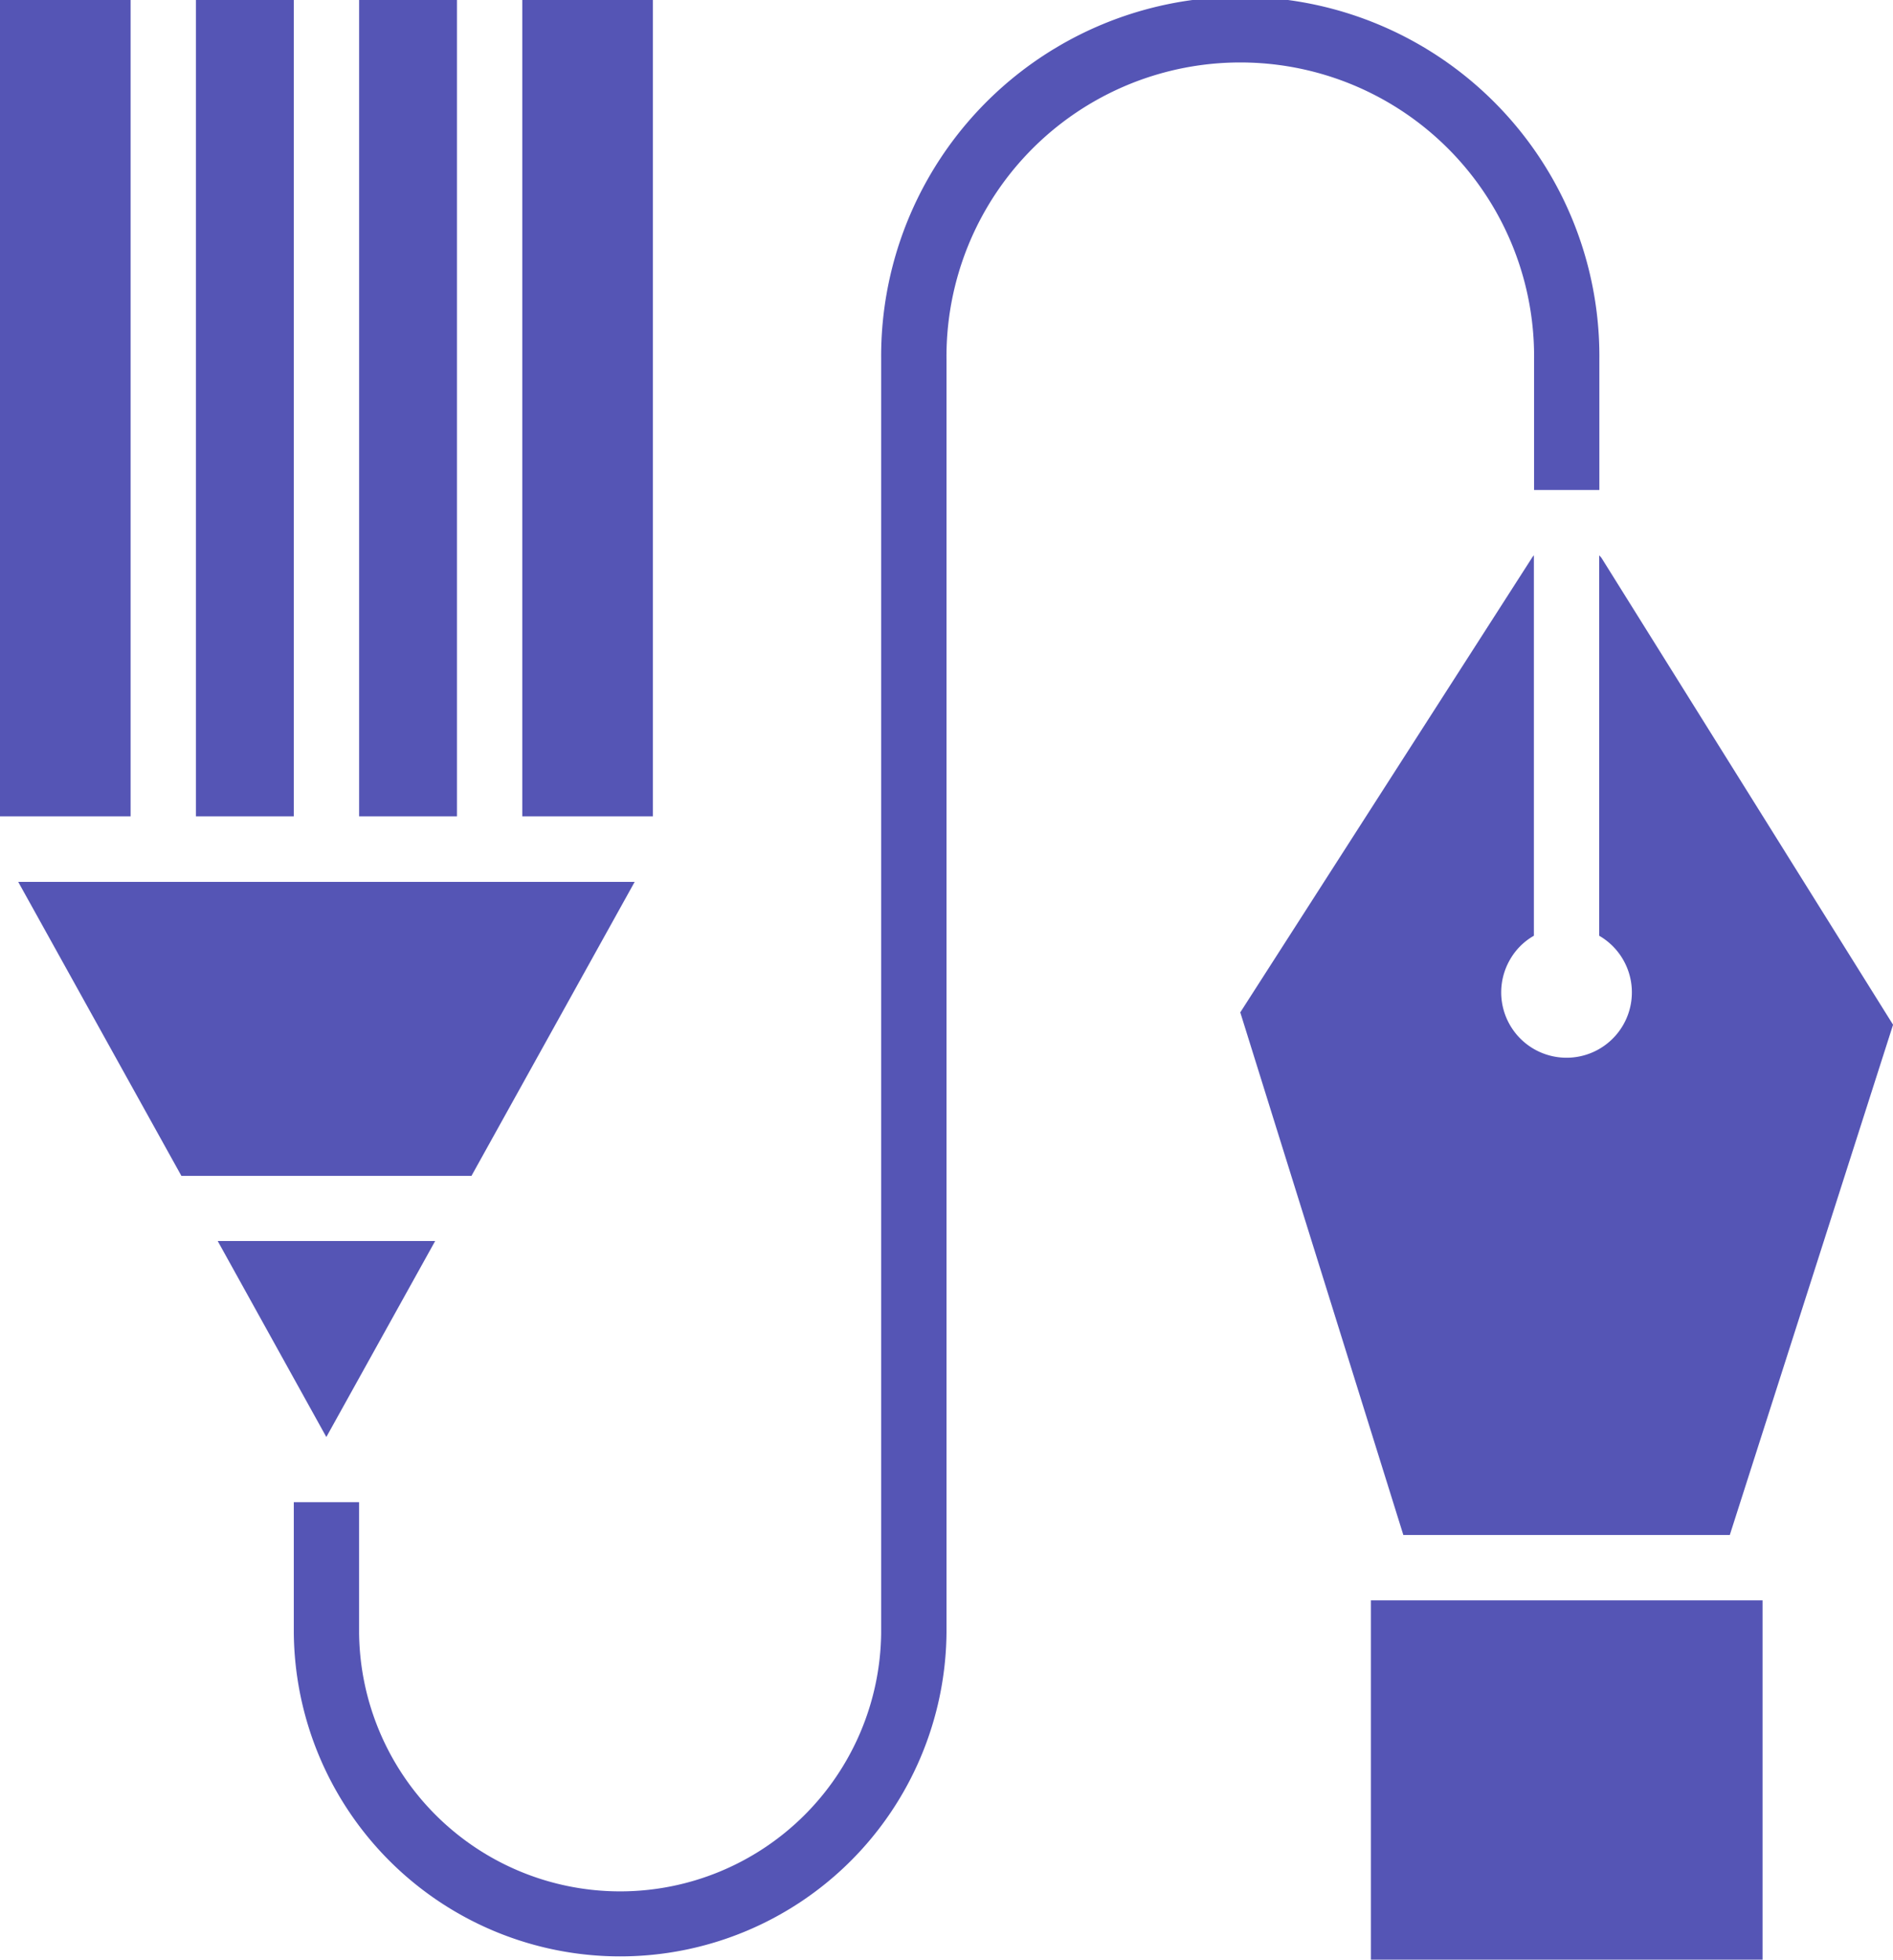 <svg xmlns="http://www.w3.org/2000/svg" id="Clean_Design" data-name="Clean Design" width="66.872" height="69.186" viewBox="0 0 66.872 69.186"><rect id="Rectangle_696" data-name="Rectangle 696" width="13.836" height="12.686" transform="translate(48.428 56.5)" fill="#5555b5"></rect><path id="Path_35145" data-name="Path 35145" d="M58.794 12.756V17.37H61.1V12.756a12.686 12.686.0 10-25.371.0V57.72a9.222 9.222.0 01-18.443.0V53.106H14.98V57.72a11.529 11.529.0 0023.057.0V12.756a10.379 10.379.0 1120.757.0z" transform="translate(-4.601 -0.07)" fill="#5555b5"></path><rect id="Rectangle_697" data-name="Rectangle 697" width="3.457" height="28.822" transform="translate(12.686 0)" fill="#5555b5"></rect><path id="Path_35146" data-name="Path 35146" d="M22.706 45.01H.93L6.694 55.389H16.941z" transform="translate(-0.286 -13.874)" fill="#5555b5"></path><rect id="Rectangle_698" data-name="Rectangle 698" width="4.614" height="28.822" transform="translate(18.45 0)" fill="#5555b5"></rect><rect id="Rectangle_699" data-name="Rectangle 699" width="3.457" height="28.822" transform="translate(6.921 0)" fill="#5555b5"></rect><path id="Path_35147" data-name="Path 35147" d="M18.783 63.31H11.1l3.838 6.921z" transform="translate(-3.41 -19.496)" fill="#5555b5"></path><rect id="Rectangle_700" data-name="Rectangle 700" width="4.614" height="28.822" transform="translate(0 0)" fill="#5555b5"></rect><path id="Path_35148" data-name="Path 35148" d="M75.919 28.37V41.8a2.308 2.308.0 11-3.152.845 2.25 2.25.0 01.845-.845V28.37a.523.523.0 00-.076.1L63.24 44.506 69 62.956H80.533L86.3 44.942 76 28.46A1.066 1.066.0 0075.919 28.37z" transform="translate(-19.426 -8.763)" fill="#5555b5"></path></svg>